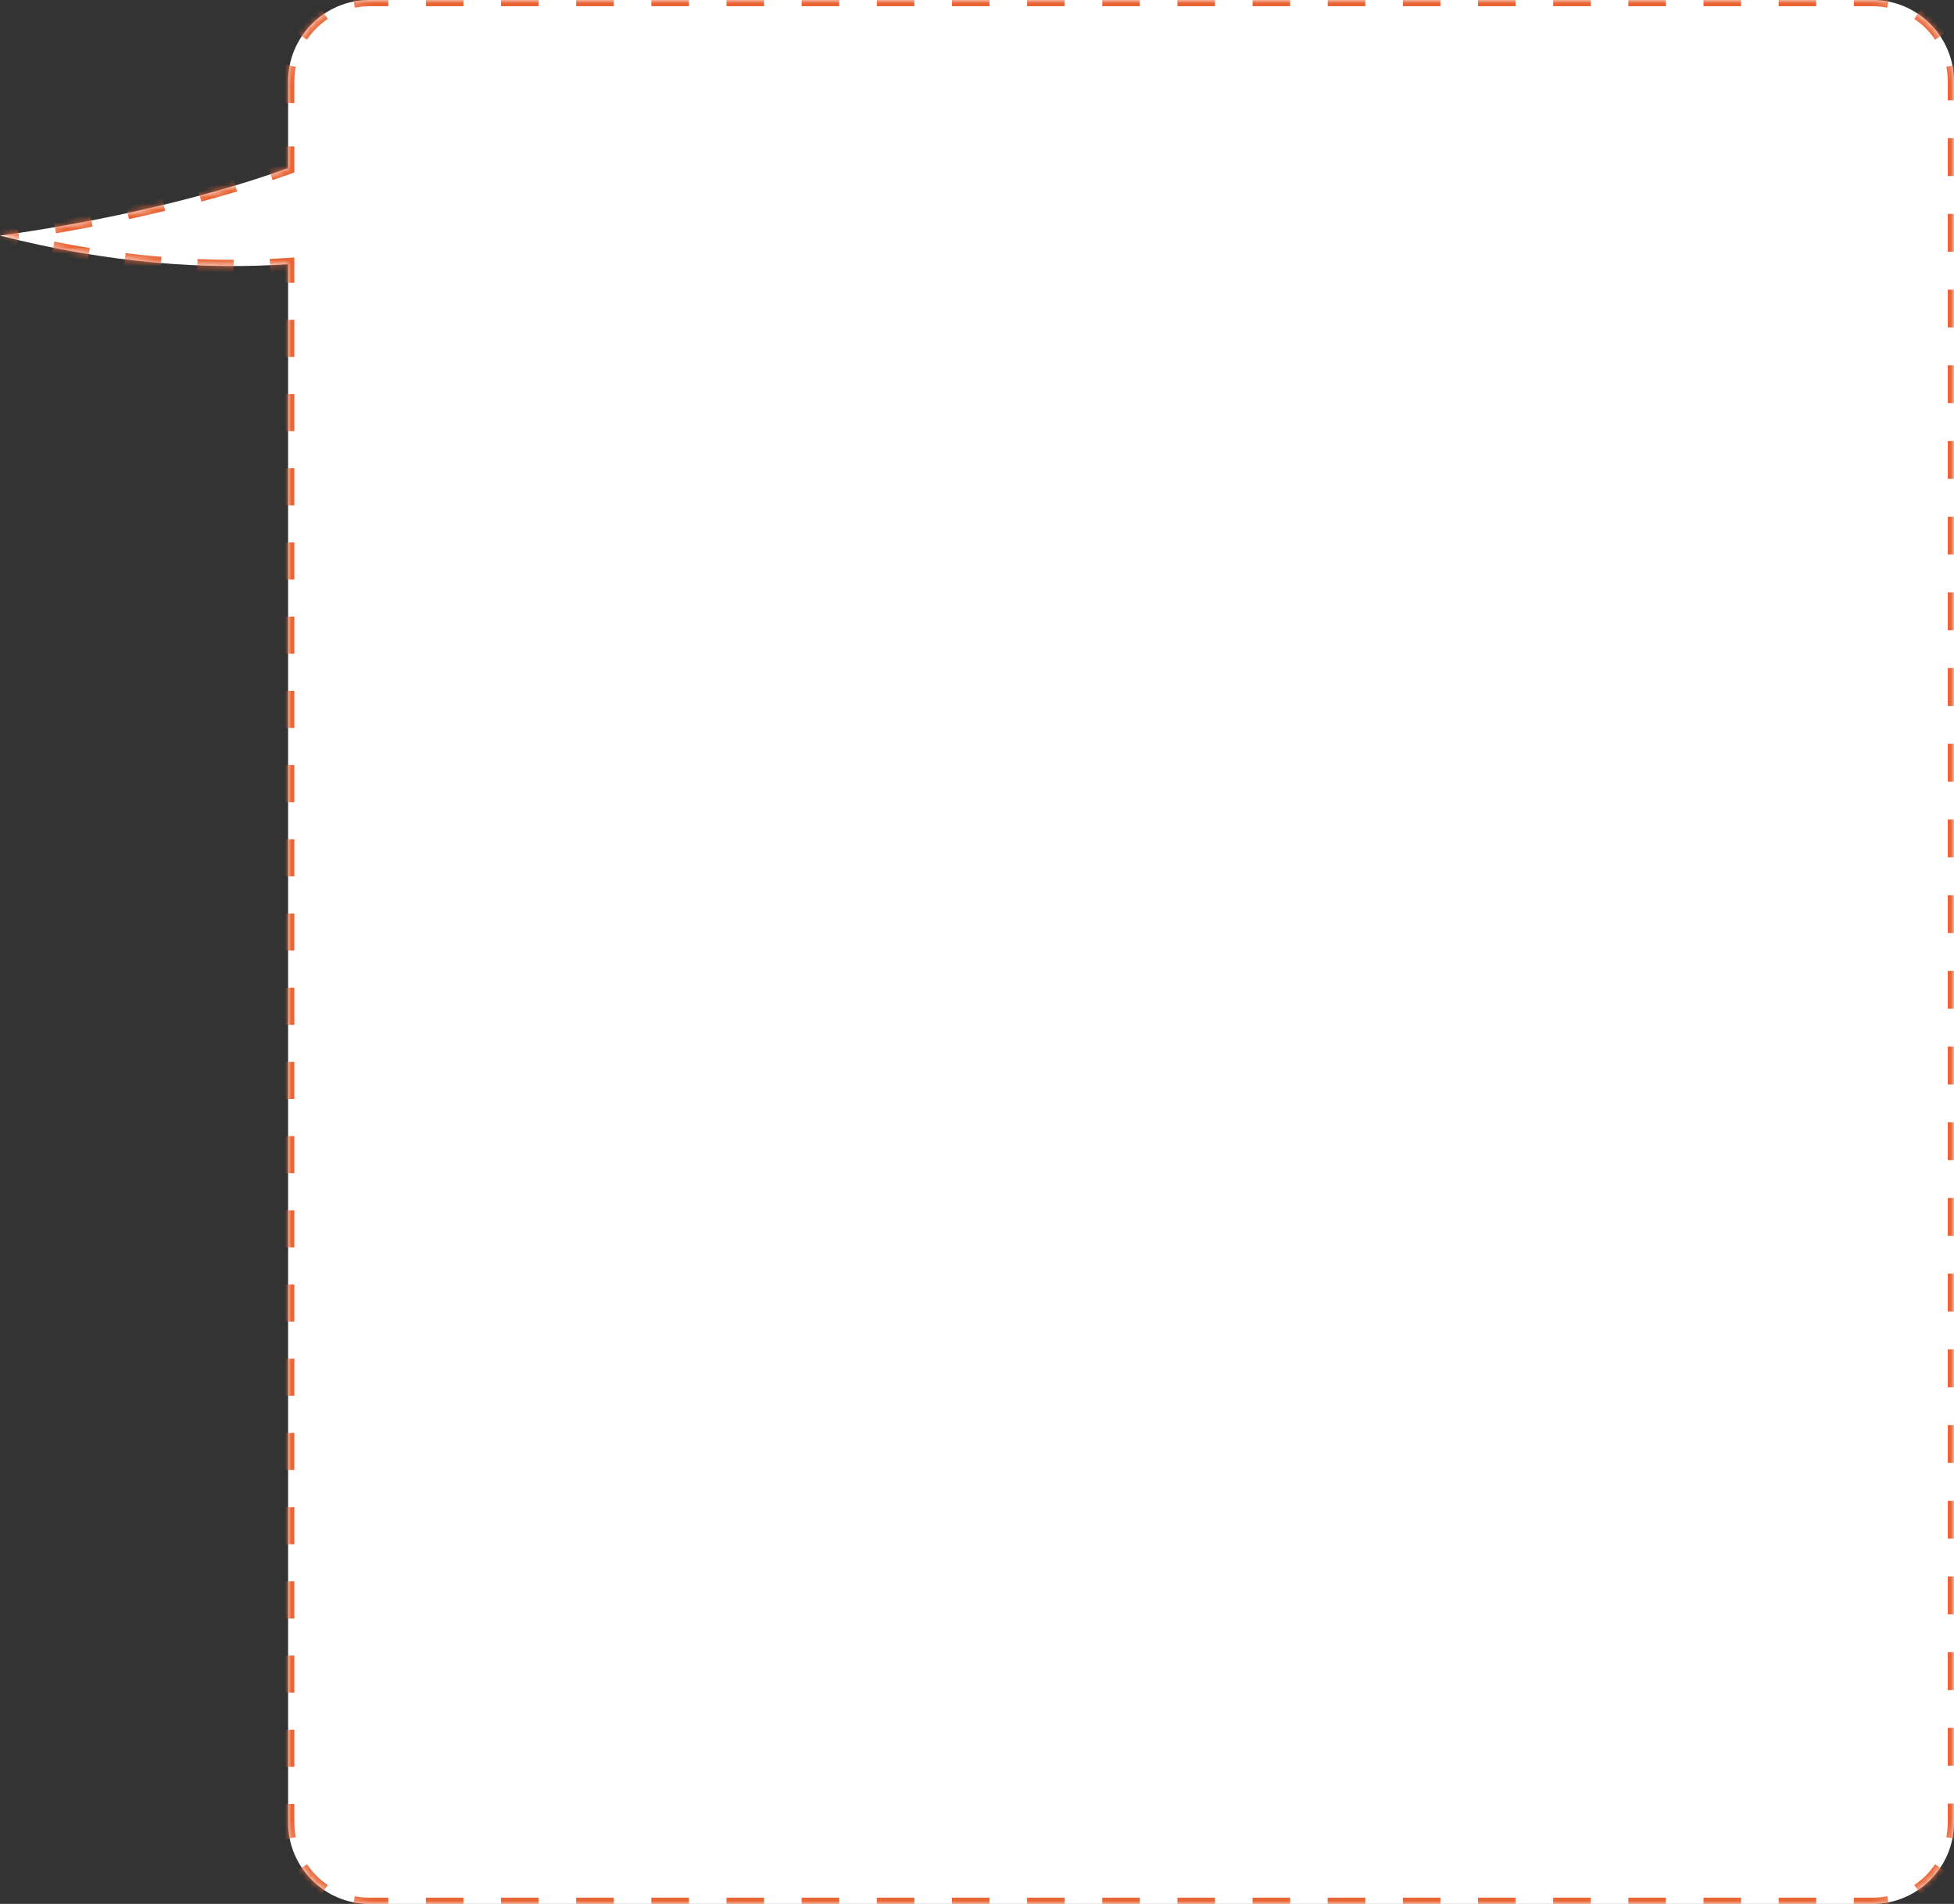 <?xml version="1.0" encoding="UTF-8"?> <svg xmlns="http://www.w3.org/2000/svg" width="312" height="304" viewBox="0 0 312 304" fill="none"><rect x="0" y="0" width="312" height="304" fill="#333333" stroke="none"/> <mask id="path-1-inside-1" fill="white"> <path fill-rule="evenodd" clip-rule="evenodd" d="M299 0C306.18 0 312 5.82 312 13V291C312 298.18 306.18 304 299 304H59C51.82 304 46 298.18 46 291V42.181C33.282 43.065 17.708 42.159 -6.10352e-05 37.619C12.335 35.966 30.831 32.337 46 26.839V13C46 5.82 51.82 0 59 0H299Z"></path> </mask> <path fill-rule="evenodd" clip-rule="evenodd" d="M299 0C306.18 0 312 5.82 312 13V291C312 298.18 306.18 304 299 304H59C51.82 304 46 298.18 46 291V42.181C33.282 43.065 17.708 42.159 -6.10352e-05 37.619C12.335 35.966 30.831 32.337 46 26.839V13C46 5.82 51.82 0 59 0H299Z" fill="white"></path> <path d="M46 42.181L45.965 41.682L46.5 41.645V42.181H46ZM-6.10352e-05 37.619L-0.124 38.103L-0.066 37.123L-6.10352e-05 37.619ZM46 26.839H46.5V27.189L46.17 27.309L46 26.839ZM312.5 13V16.022H311.5V13H312.5ZM312.5 22.065V28.109H311.5V22.065H312.5ZM312.5 34.152V40.196H311.5V34.152H312.5ZM312.5 46.239V52.283H311.5V46.239H312.5ZM312.5 58.326V64.37H311.5V58.326H312.5ZM312.5 70.413V76.457H311.5V70.413H312.5ZM312.5 82.5V88.543H311.5V82.5H312.5ZM312.5 94.587V100.63H311.5V94.587H312.5ZM312.5 106.674V112.717H311.5V106.674H312.5ZM312.5 118.761V124.804H311.5V118.761H312.5ZM312.5 130.848V136.891H311.5V130.848H312.5ZM312.5 142.935V148.978H311.5V142.935H312.5ZM312.5 155.022V161.065H311.5V155.022H312.5ZM312.5 167.109V173.152H311.5V167.109H312.5ZM312.5 179.196V185.239H311.5V179.196H312.5ZM312.5 191.283V197.326H311.5V191.283H312.5ZM312.5 203.37V209.413H311.5V203.37H312.5ZM312.5 215.456V221.5H311.5V215.456H312.5ZM312.5 227.543V233.587H311.5V227.543H312.5ZM312.5 239.63V245.674H311.5V239.63H312.5ZM312.5 251.717V257.761H311.5V251.717H312.5ZM312.5 263.804V269.848H311.5V263.804H312.5ZM312.5 275.891V281.935H311.5V275.891H312.5ZM312.5 287.978V291H311.5V287.978H312.5ZM312.5 291C312.5 291.901 312.412 292.782 312.243 293.634L311.262 293.44C311.418 292.651 311.5 291.835 311.5 291H312.5ZM310.226 298.501C309.24 299.973 307.973 301.24 306.501 302.226L305.945 301.395C307.308 300.482 308.482 299.308 309.395 297.945L310.226 298.501ZM301.634 304.243C300.782 304.412 299.901 304.5 299 304.5V303.5C299.835 303.5 300.651 303.418 301.44 303.262L301.634 304.243ZM299 304.5H296V303.5H299V304.5ZM290 304.5H284V303.5H290V304.5ZM278 304.5H272V303.5H278V304.5ZM266 304.5H260V303.5H266V304.5ZM254 304.5H248V303.5H254V304.5ZM242 304.5H236V303.5H242V304.5ZM230 304.5H224V303.5H230V304.5ZM218 304.5H212V303.5H218V304.5ZM206 304.5H200V303.5H206V304.5ZM194 304.5H188V303.5H194V304.5ZM182 304.5H176V303.5H182V304.5ZM170 304.5H164V303.5H170V304.5ZM158 304.5H152V303.5H158V304.5ZM146 304.5H140V303.5H146V304.5ZM134 304.5H128V303.5H134V304.5ZM122 304.5H116V303.5H122V304.5ZM110 304.5H104V303.5H110V304.5ZM98 304.5H92V303.5H98V304.5ZM86 304.5H80V303.5H86V304.5ZM74 304.5H68V303.5H74V304.5ZM62 304.5H59V303.5H62V304.5ZM59 304.5C58.099 304.5 57.218 304.412 56.366 304.243L56.56 303.262C57.349 303.418 58.164 303.5 59 303.5V304.5ZM51.499 302.226C50.027 301.24 48.76 299.973 47.774 298.501L48.605 297.945C49.518 299.308 50.692 300.482 52.055 301.395L51.499 302.226ZM45.757 293.634C45.588 292.782 45.5 291.901 45.5 291H46.5C46.5 291.835 46.582 292.651 46.738 293.44L45.757 293.634ZM45.5 291V288.038H46.5V291H45.5ZM45.5 282.114V276.189H46.5V282.114H45.5ZM45.5 270.265V264.341H46.5V270.265H45.5ZM45.5 258.417V252.492H46.5V258.417H45.5ZM45.5 246.568V240.644H46.5V246.568H45.5ZM45.5 234.719V228.795H46.5V234.719H45.5ZM45.5 222.871V216.947H46.5V222.871H45.5ZM45.5 211.022V205.098H46.5V211.022H45.5ZM45.5 199.174V193.25H46.5V199.174H45.5ZM45.5 187.325V181.401H46.5V187.325H45.5ZM45.5 175.477V169.553H46.5V175.477H45.5ZM45.5 163.628V157.704H46.5V163.628H45.5ZM45.5 151.78V145.855H46.5V151.78H45.5ZM45.5 139.931V134.007H46.5V139.931H45.5ZM45.5 128.083V122.158H46.5V128.083H45.5ZM45.5 116.234V110.31H46.5V116.234H45.5ZM45.5 104.386V98.461H46.5V104.386H45.5ZM45.5 92.537V86.613H46.5V92.537H45.5ZM45.5 80.689V74.764H46.5V80.689H45.5ZM45.5 68.84V62.916H46.5V68.84H45.5ZM45.5 56.991V51.067H46.5V56.991H45.5ZM45.5 45.143V42.181H46.5V45.143H45.5ZM46.035 42.68C45.082 42.746 44.113 42.802 43.128 42.848L43.082 41.849C44.059 41.804 45.02 41.748 45.965 41.682L46.035 42.68ZM37.304 42.985C35.412 42.987 33.471 42.95 31.482 42.867L31.524 41.868C33.498 41.95 35.425 41.987 37.302 41.985L37.304 42.985ZM25.671 42.505C23.778 42.348 21.847 42.15 19.879 41.908L20.001 40.915C21.956 41.156 23.874 41.352 25.754 41.508L25.671 42.505ZM14.115 41.086C12.236 40.781 10.326 40.436 8.388 40.047L8.584 39.067C10.511 39.453 12.408 39.796 14.275 40.099L14.115 41.086ZM2.703 38.802C1.766 38.579 0.824 38.346 -0.124 38.103L0.124 37.134C1.067 37.376 2.004 37.608 2.934 37.829L2.703 38.802ZM-0.066 37.123C0.872 36.997 1.846 36.86 2.852 36.712L2.998 37.701C1.988 37.85 1.009 37.988 0.066 38.114L-0.066 37.123ZM8.685 35.778C10.559 35.456 12.502 35.101 14.493 34.714L14.684 35.696C12.686 36.084 10.736 36.44 8.854 36.764L8.685 35.778ZM20.277 33.525C22.177 33.112 24.1 32.673 26.032 32.206L26.267 33.178C24.327 33.647 22.396 34.088 20.489 34.502L20.277 33.525ZM31.753 30.749C33.658 30.238 35.555 29.7 37.43 29.137L37.718 30.094C35.833 30.661 33.926 31.201 32.012 31.715L31.753 30.749ZM43.048 27.344C43.986 27.025 44.914 26.7 45.83 26.369L46.17 27.309C45.248 27.643 44.314 27.97 43.37 28.291L43.048 27.344ZM45.5 26.839V23.379H46.5V26.839H45.5ZM45.5 16.46V13H46.5V16.46H45.5ZM45.5 13C45.5 12.099 45.588 11.218 45.757 10.366L46.738 10.56C46.582 11.349 46.5 12.165 46.5 13H45.5ZM47.774 5.499C48.76 4.027 50.027 2.76 51.499 1.774L52.055 2.605C50.692 3.518 49.518 4.692 48.605 6.055L47.774 5.499ZM56.366 -0.243C57.218 -0.412 58.099 -0.5 59 -0.5V0.5C58.164 0.5 57.349 0.582 56.56 0.738L56.366 -0.243ZM59 -0.5H62V0.5H59V-0.5ZM68 -0.5H74V0.5H68V-0.5ZM80 -0.5H86V0.5H80V-0.5ZM92 -0.5H98V0.5H92V-0.5ZM104 -0.5H110V0.5H104V-0.5ZM116 -0.5H122V0.5H116V-0.5ZM128 -0.5H134V0.5H128V-0.5ZM140 -0.5H146V0.5H140V-0.5ZM152 -0.5H158V0.5H152V-0.5ZM164 -0.5H170V0.5H164V-0.5ZM176 -0.5H182V0.5H176V-0.5ZM188 -0.5H194V0.5H188V-0.5ZM200 -0.5H206V0.5H200V-0.5ZM212 -0.5H218V0.5H212V-0.5ZM224 -0.5H230V0.5H224V-0.5ZM236 -0.5H242V0.5H236V-0.5ZM248 -0.5H254V0.5H248V-0.5ZM260 -0.5H266V0.5H260V-0.5ZM272 -0.5H278V0.5H272V-0.5ZM284 -0.5H290V0.5H284V-0.5ZM296 -0.5H299V0.5H296V-0.5ZM299 -0.5C299.901 -0.5 300.782 -0.412 301.634 -0.243L301.44 0.738C300.651 0.582 299.835 0.5 299 0.5V-0.5ZM306.501 1.774C307.973 2.76 309.24 4.027 310.226 5.499L309.395 6.055C308.482 4.692 307.308 3.518 305.945 2.605L306.501 1.774ZM312.243 10.366C312.412 11.218 312.5 12.099 312.5 13H311.5C311.5 12.165 311.418 11.349 311.262 10.56L312.243 10.366ZM46 42.181L45.931 41.183L47 41.109V42.181H46ZM-6.10352e-05 37.619L-0.248 38.587L-0.133 36.627L-6.10352e-05 37.619ZM46 26.839H47V27.54L46.341 27.779L46 26.839ZM313 13V16.022H311V13H313ZM313 22.065V28.109H311V22.065H313ZM313 34.152V40.196H311V34.152H313ZM313 46.239V52.283H311V46.239H313ZM313 58.326V64.37H311V58.326H313ZM313 70.413V76.457H311V70.413H313ZM313 82.5V88.543H311V82.5H313ZM313 94.587V100.63H311V94.587H313ZM313 106.674V112.717H311V106.674H313ZM313 118.761V124.804H311V118.761H313ZM313 130.848V136.891H311V130.848H313ZM313 142.935V148.978H311V142.935H313ZM313 155.022V161.065H311V155.022H313ZM313 167.109V173.152H311V167.109H313ZM313 179.196V185.239H311V179.196H313ZM313 191.283V197.326H311V191.283H313ZM313 203.37V209.413H311V203.37H313ZM313 215.456V221.5H311V215.456H313ZM313 227.543V233.587H311V227.543H313ZM313 239.63V245.674H311V239.63H313ZM313 251.717V257.761H311V251.717H313ZM313 263.804V269.848H311V263.804H313ZM313 275.891V281.935H311V275.891H313ZM313 287.978V291H311V287.978H313ZM313 291C313 291.934 312.908 292.847 312.734 293.731L310.772 293.343C310.921 292.586 311 291.803 311 291H313ZM310.641 298.779C309.619 300.306 308.306 301.619 306.779 302.641L305.667 300.979C306.976 300.103 308.103 298.976 308.979 297.667L310.641 298.779ZM301.731 304.734C300.847 304.908 299.934 305 299 305V303C299.803 303 300.586 302.921 301.343 302.772L301.731 304.734ZM299 305H296V303H299V305ZM290 305H284V303H290V305ZM278 305H272V303H278V305ZM266 305H260V303H266V305ZM254 305H248V303H254V305ZM242 305H236V303H242V305ZM230 305H224V303H230V305ZM218 305H212V303H218V305ZM206 305H200V303H206V305ZM194 305H188V303H194V305ZM182 305H176V303H182V305ZM170 305H164V303H170V305ZM158 305H152V303H158V305ZM146 305H140V303H146V305ZM134 305H128V303H134V305ZM122 305H116V303H122V305ZM110 305H104V303H110V305ZM98 305H92V303H98V305ZM86 305H80V303H86V305ZM74 305H68V303H74V305ZM62 305H59V303H62V305ZM59 305C58.066 305 57.153 304.908 56.269 304.734L56.657 302.772C57.414 302.921 58.197 303 59 303V305ZM51.221 302.641C49.694 301.619 48.38 300.306 47.359 298.779L49.021 297.667C49.897 298.976 51.024 300.103 52.333 300.979L51.221 302.641ZM45.267 293.731C45.092 292.847 45 291.934 45 291H47C47 291.803 47.079 292.586 47.228 293.343L45.267 293.731ZM45 291V288.038H47V291H45ZM45 282.114V276.189H47V282.114H45ZM45 270.265V264.341H47V270.265H45ZM45 258.417V252.492H47V258.417H45ZM45 246.568V240.644H47V246.568H45ZM45 234.719V228.795H47V234.719H45ZM45 222.871V216.947H47V222.871H45ZM45 211.022V205.098H47V211.022H45ZM45 199.174V193.25H47V199.174H45ZM45 187.325V181.401H47V187.325H45ZM45 175.477V169.553H47V175.477H45ZM45 163.628V157.704H47V163.628H45ZM45 151.78V145.855H47V151.78H45ZM45 139.931V134.007H47V139.931H45ZM45 128.083V122.158H47V128.083H45ZM45 116.234V110.31H47V116.234H45ZM45 104.386V98.461H47V104.386H45ZM45 92.537V86.613H47V92.537H45ZM45 80.689V74.764H47V80.689H45ZM45 68.84V62.916H47V68.84H45ZM45 56.991V51.067H47V56.991H45ZM45 45.143V42.181H47V45.143H45ZM46.069 43.178C45.113 43.245 44.14 43.301 43.151 43.347L43.059 41.349C44.032 41.304 44.989 41.249 45.931 41.183L46.069 43.178ZM37.304 43.485C35.406 43.487 33.458 43.449 31.462 43.366L31.545 41.368C33.512 41.45 35.431 41.487 37.302 41.485L37.304 43.485ZM25.63 43.003C23.73 42.845 21.793 42.647 19.818 42.404L20.062 40.419C22.01 40.659 23.922 40.854 25.795 41.01L25.63 43.003ZM14.035 41.579C12.15 41.274 10.234 40.927 8.29 40.538L8.682 38.577C10.603 38.962 12.494 39.303 14.355 39.605L14.035 41.579ZM2.587 39.288C1.648 39.065 0.703 38.831 -0.248 38.587L0.248 36.65C1.188 36.891 2.122 37.122 3.05 37.342L2.587 39.288ZM-0.133 36.627C0.803 36.502 1.775 36.365 2.779 36.217L3.071 38.196C2.059 38.345 1.078 38.483 0.133 38.61L-0.133 36.627ZM8.6 35.285C10.471 34.964 12.411 34.609 14.398 34.223L14.78 36.186C12.778 36.575 10.824 36.932 8.939 37.256L8.6 35.285ZM20.171 33.036C22.067 32.624 23.987 32.186 25.915 31.72L26.384 33.664C24.441 34.134 22.506 34.576 20.596 34.99L20.171 33.036ZM31.623 30.266C33.524 29.756 35.416 29.22 37.286 28.658L37.861 30.573C35.972 31.141 34.06 31.683 32.142 32.198L31.623 30.266ZM42.888 26.87C43.823 26.553 44.747 26.229 45.659 25.898L46.341 27.779C45.415 28.114 44.478 28.443 43.53 28.764L42.888 26.87ZM45 26.839V23.379H47V26.839H45ZM45 16.46V13H47V16.46H45ZM45 13C45 12.066 45.092 11.153 45.267 10.269L47.228 10.657C47.079 11.414 47 12.197 47 13H45ZM47.359 5.221C48.38 3.694 49.694 2.381 51.221 1.359L52.333 3.021C51.024 3.897 49.897 5.024 49.021 6.333L47.359 5.221ZM56.269 -0.734C57.153 -0.908 58.066 -1 59 -1V1C58.197 1 57.414 1.079 56.657 1.228L56.269 -0.734ZM59 -1H62V1H59V-1ZM68 -1H74V1H68V-1ZM80 -1H86V1H80V-1ZM92 -1H98V1H92V-1ZM104 -1H110V1H104V-1ZM116 -1H122V1H116V-1ZM128 -1H134V1H128V-1ZM140 -1H146V1H140V-1ZM152 -1H158V1H152V-1ZM164 -1H170V1H164V-1ZM176 -1H182V1H176V-1ZM188 -1H194V1H188V-1ZM200 -1H206V1H200V-1ZM212 -1H218V1H212V-1ZM224 -1H230V1H224V-1ZM236 -1H242V1H236V-1ZM248 -1H254V1H248V-1ZM260 -1H266V1H260V-1ZM272 -1H278V1H272V-1ZM284 -1H290V1H284V-1ZM296 -1H299V1H296V-1ZM299 -1C299.934 -1 300.847 -0.908 301.731 -0.734L301.343 1.228C300.586 1.079 299.803 1 299 1V-1ZM306.779 1.359C308.306 2.381 309.619 3.694 310.641 5.221L308.979 6.333C308.103 5.024 306.976 3.897 305.667 3.021L306.779 1.359ZM312.734 10.269C312.908 11.153 313 12.066 313 13H311C311 12.197 310.921 11.414 310.772 10.657L312.734 10.269Z" fill="#EA6536" mask="url(#path-1-inside-1)"></path> </svg> 